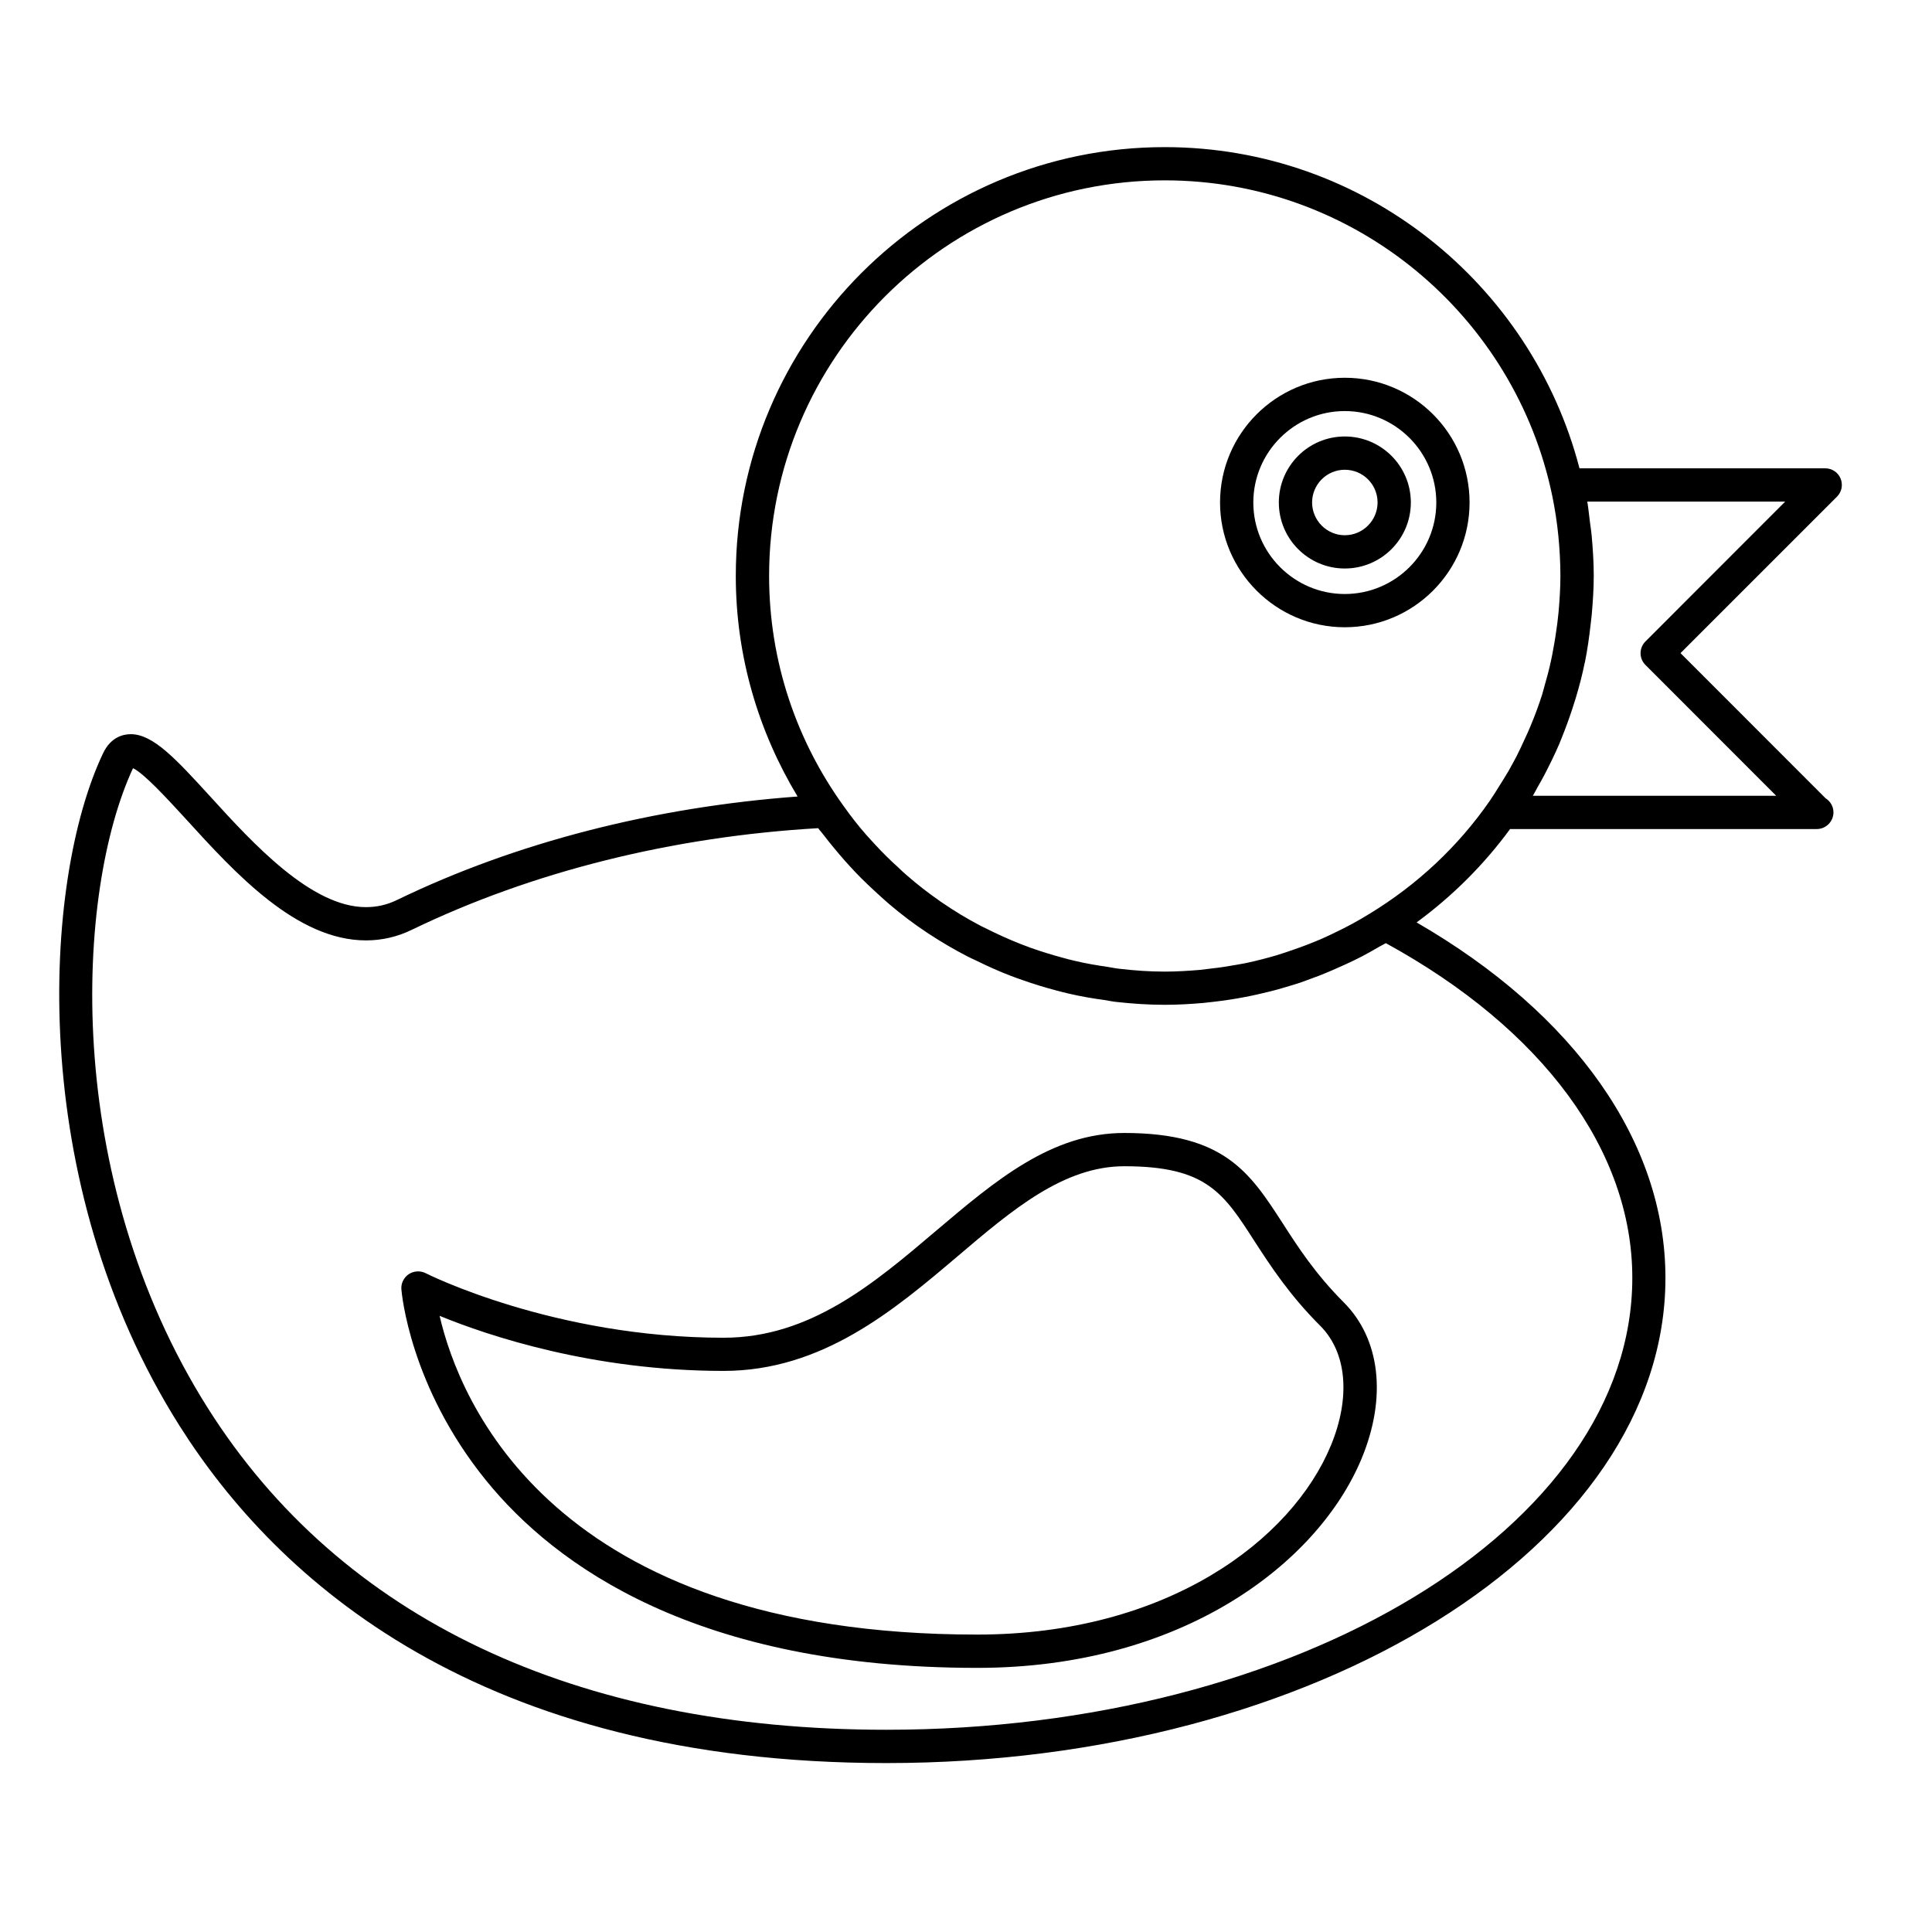 <?xml version="1.0" encoding="UTF-8"?>
<!-- Uploaded to: ICON Repo, www.svgrepo.com, Generator: ICON Repo Mixer Tools -->
<svg fill="#000000" width="800px" height="800px" version="1.1" viewBox="144 144 512 512" xmlns="http://www.w3.org/2000/svg">
 <g>
  <path d="m483.91 468.16c-8.641-13.359-15.422-23.91-41.969-23.91-19.316 0-34.145 12.609-49.898 25.941-16.395 13.926-33.336 28.324-56.285 28.324-44.91 0-78.641-16.93-78.977-17.121-1.426-0.707-3.141-0.594-4.481 0.289-1.289 0.898-2.066 2.418-1.93 4.004 0.09 1.055 2.262 25.73 22.375 50.559 18.379 22.707 55.883 49.758 130.23 49.758 54.48 0 90.418-27.867 101.87-55.488 6.731-16.234 4.938-31.703-4.762-41.402-7.555-7.574-12.141-14.684-16.168-20.953zm12.762 58.977c-10.305 24.91-43.266 50.043-93.699 50.043-112.81 0-137.31-62.145-142.47-84.469 12.852 5.281 40.637 14.594 75.258 14.594 26.164 0 45.227-16.137 62.016-30.379 14.445-12.289 28.082-23.859 44.176-23.859 21.723 0 26.273 7.043 34.52 19.891 4.102 6.324 9.168 14.168 17.387 22.375 7.082 7.074 8.121 18.98 2.816 31.805z"/>
  <path d="m500.38 244.11c-18.211 0-33.055 14.801-33.055 33.059 0 18.211 14.836 33.059 33.055 33.059 18.262 0 33.07-14.848 33.07-33.059 0-18.258-14.809-33.059-33.07-33.059zm0 57.309c-13.359 0-24.238-10.883-24.238-24.242s10.871-24.242 24.238-24.242c13.371 0 24.254 10.883 24.254 24.242s-10.883 24.242-24.254 24.242z"/>
  <path d="m500.38 259.67c-9.645 0-17.477 7.848-17.477 17.496 0 9.648 7.836 17.492 17.477 17.492 9.664 0 17.508-7.844 17.508-17.492 0-9.648-7.844-17.496-17.508-17.496zm0 26.172c-4.762 0-8.66-3.918-8.66-8.676 0-4.801 3.894-8.676 8.66-8.676 4.812 0 8.691 3.875 8.691 8.676-0.008 4.75-3.879 8.676-8.691 8.676z"/>
  <path d="m627.75 268.11h-65.168c-12.727-48.891-57.102-85.121-109.93-85.121-62.668 0-113.66 50.992-113.66 113.65 0 21.398 6.07 41.352 16.375 58.445-38.043 2.816-74.625 12.148-106.11 27.398-2.707 1.316-5.379 1.918-8.289 1.918-14.473 0-29.918-16.867-41.18-29.242-9.129-9.98-15.176-16.594-21.137-16.594-1.848 0-5.254 0.641-7.352 5.09-15.992 33.629-20.605 113.54 20.289 178.21 25.762 40.762 79.164 89.367 187.3 89.367 113.83 0 206.47-57.66 206.47-128.58 0-35.945-23.992-69.961-65.949-94.203 9.477-6.941 17.84-15.281 24.777-24.742h81.102 0.156c2.438 0 4.438-1.969 4.438-4.43 0-1.559-0.836-2.941-2.074-3.715l-38.457-38.477 41.457-41.453c1.27-1.266 1.641-3.141 0.973-4.785-0.645-1.645-2.285-2.734-4.051-2.734zm-116.48 125.84c41.555 22.746 65.309 54.977 65.309 88.695 0 66.055-88.68 119.76-197.66 119.76-82.398 0-144.62-29.469-179.86-85.273-38.863-61.488-34.973-136.97-19.809-169.55 2.91 1.344 9.289 8.316 14.062 13.523 13.039 14.328 29.301 32.109 47.676 32.109 4.18 0 8.266-0.922 12.133-2.805 31.809-15.383 68.996-24.691 107.7-26.934 0.465 0.656 1.023 1.215 1.445 1.805 1.797 2.344 3.707 4.625 5.648 6.848 0.898 0.961 1.789 1.988 2.715 2.961 2.156 2.258 4.469 4.434 6.82 6.551 0.719 0.613 1.426 1.328 2.156 1.918 3.188 2.719 6.535 5.266 10.047 7.586 0.156 0.109 0.297 0.207 0.453 0.301 3.305 2.168 6.75 4.191 10.254 6.004 0.867 0.449 1.754 0.832 2.621 1.246 2.883 1.426 5.812 2.734 8.836 3.891 1.062 0.414 2.156 0.797 3.219 1.164 2.891 1.039 5.844 1.918 8.836 2.719 1.152 0.309 2.312 0.609 3.473 0.871 3.066 0.715 6.172 1.25 9.34 1.676 1.074 0.172 2.125 0.406 3.25 0.516 4.203 0.465 8.445 0.75 12.73 0.75 3.406 0 6.801-0.195 10.168-0.484 1.012-0.102 1.969-0.207 2.961-0.332 2.727-0.316 5.461-0.727 8.148-1.25 1.168-0.211 2.281-0.465 3.394-0.707 2.43-0.543 4.793-1.125 7.133-1.844 1.445-0.422 2.852-0.836 4.262-1.309 1.621-0.574 3.219-1.199 4.852-1.793 2.332-0.91 4.613-1.914 6.898-2.957 1.508-0.691 3.043-1.406 4.508-2.18 1.57-0.832 3.129-1.715 4.656-2.609 0.543-0.297 1.082-0.57 1.617-0.871zm-4.305-7.809c-2.984 1.855-6.09 3.535-9.23 5.023-0.805 0.383-1.641 0.801-2.469 1.168-1.57 0.734-3.18 1.359-4.781 1.996-1.211 0.473-2.438 0.902-3.68 1.336-1.496 0.508-2.953 1.039-4.469 1.484-2.551 0.75-5.141 1.426-7.805 1.996-1.004 0.242-1.98 0.352-2.992 0.559-2.168 0.383-4.301 0.727-6.504 0.961-1.012 0.141-1.98 0.25-2.992 0.363-3.109 0.258-6.195 0.457-9.387 0.457-3.996 0-8-0.281-11.914-0.742-1.055-0.098-2.035-0.316-3.078-0.484-2.953-0.43-5.883-0.918-8.766-1.613-1.043-0.227-2.106-0.508-3.141-0.801-2.883-0.766-5.769-1.664-8.551-2.641-0.906-0.363-1.82-0.672-2.676-1.008-3.18-1.25-6.258-2.656-9.281-4.176-0.453-0.242-0.918-0.414-1.367-0.664-3.551-1.863-7.008-3.945-10.344-6.246-0.168-0.066-0.324-0.207-0.473-0.332-2.992-2.066-5.856-4.293-8.629-6.707-0.816-0.676-1.566-1.395-2.344-2.144-2.144-1.918-4.203-3.969-6.172-6.098-0.754-0.836-1.527-1.652-2.281-2.5-2.156-2.449-4.18-5.043-6.09-7.742-12.379-17.16-19.73-38.188-19.73-60.961 0-57.82 47.055-104.83 104.84-104.83 50.566 0 92.906 36.008 102.73 83.734 0.691 3.426 1.238 6.883 1.582 10.418 0.344 3.488 0.551 7.09 0.551 10.676 0 3.238-0.215 6.465-0.492 9.617-0.102 0.988-0.238 1.984-0.324 2.926-0.297 2.254-0.629 4.5-1.043 6.656-0.188 1.059-0.363 2.066-0.598 3.102-0.523 2.465-1.18 4.918-1.879 7.316-0.195 0.605-0.297 1.215-0.492 1.789-0.898 2.801-1.91 5.566-3.043 8.262-0.473 1.199-1.055 2.43-1.613 3.633-0.691 1.523-1.406 3.043-2.176 4.574-0.711 1.328-1.406 2.621-2.137 3.906-0.797 1.344-1.602 2.641-2.414 3.918-0.816 1.309-1.613 2.625-2.5 3.898-8.371 12.09-19.258 22.266-31.844 29.922zm73.094-72.148c-1.723 1.727-1.723 4.5 0 6.223l34.648 34.668h-64.492c0.465-0.75 0.848-1.543 1.289-2.324 0.598-1.023 1.16-2.062 1.723-3.09 1.414-2.75 2.785-5.488 3.984-8.293 0.258-0.555 0.414-1.133 0.672-1.664 1.012-2.527 1.961-5.09 2.805-7.691 0.289-0.934 0.609-1.844 0.875-2.742 0.926-3.082 1.754-6.203 2.383-9.332 0.031-0.125 0.059-0.227 0.09-0.336 0.648-3.25 1.125-6.578 1.496-9.922 0.105-0.84 0.195-1.676 0.289-2.527 0.297-3.426 0.539-6.867 0.539-10.34 0-3.637-0.238-7.238-0.57-10.883-0.105-1.074-0.277-2.176-0.422-3.254-0.258-1.863-0.402-3.707-0.719-5.562h52.445z"/>
 </g>
</svg>